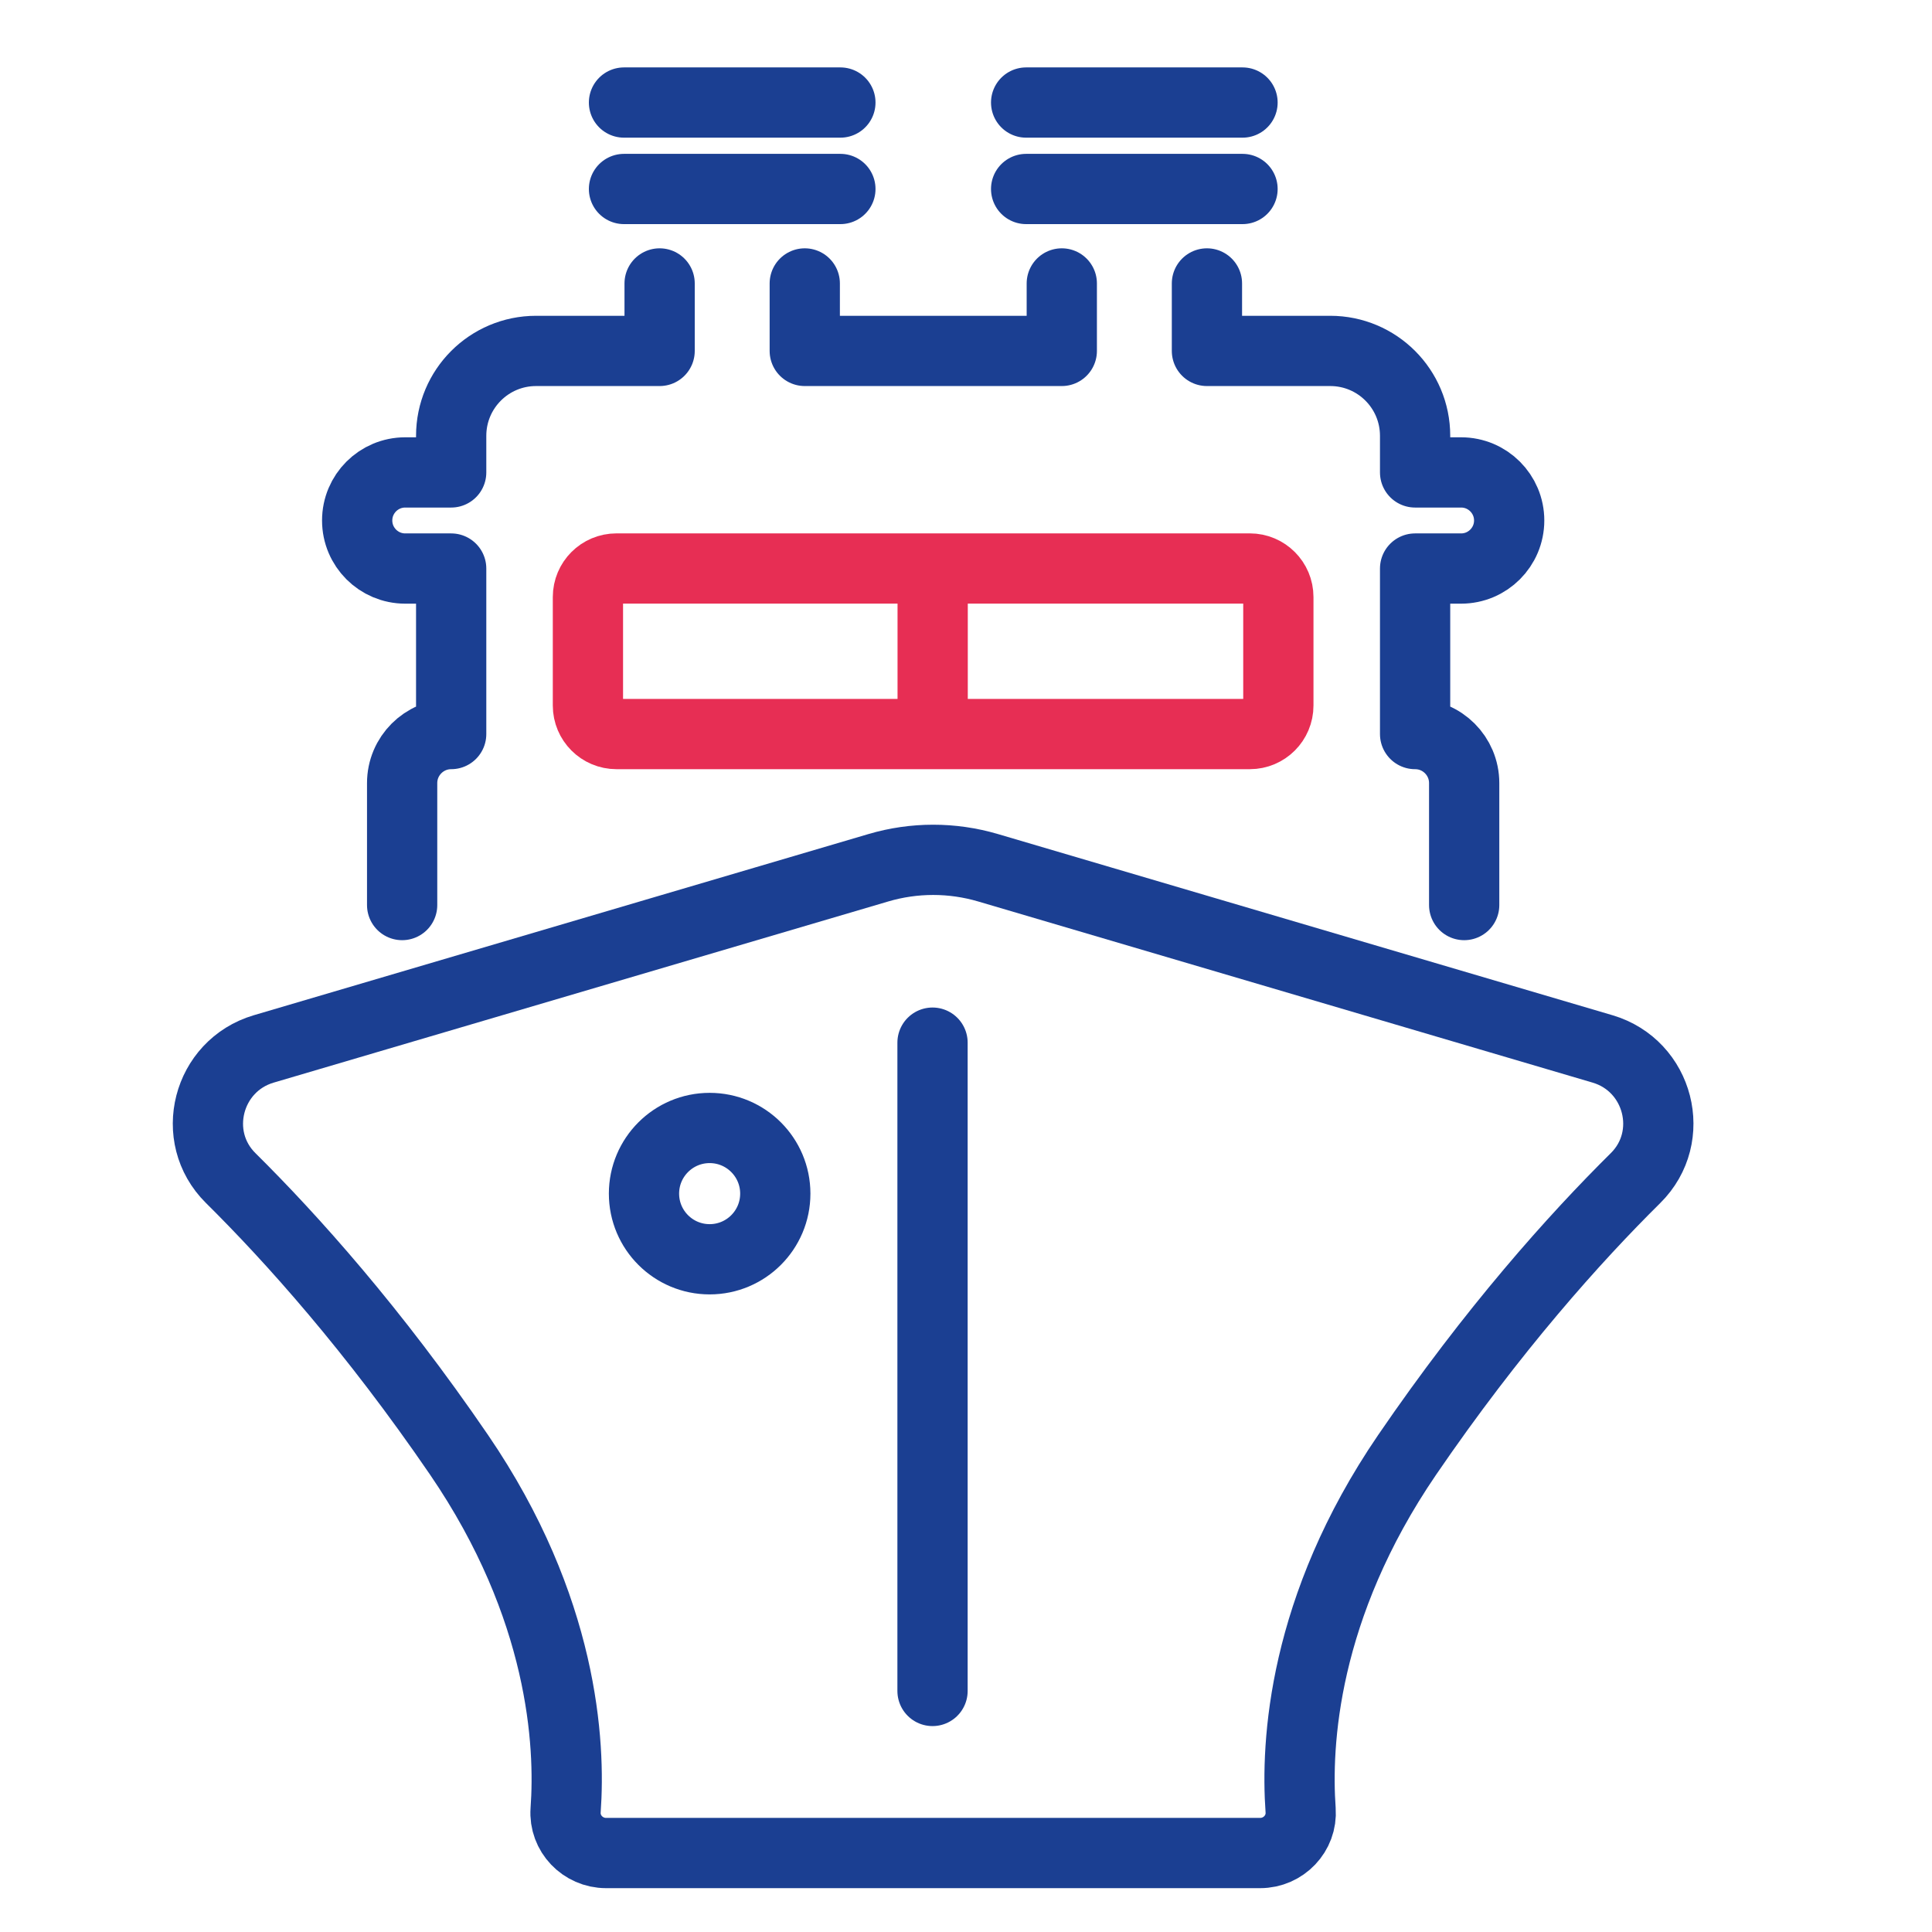 <?xml version="1.0" encoding="utf-8"?>
<!-- Generator: Adobe Illustrator 16.0.0, SVG Export Plug-In . SVG Version: 6.00 Build 0)  -->
<!DOCTYPE svg PUBLIC "-//W3C//DTD SVG 1.1//EN" "http://www.w3.org/Graphics/SVG/1.1/DTD/svg11.dtd">
<svg version="1.1" xmlns="http://www.w3.org/2000/svg" xmlns:xlink="http://www.w3.org/1999/xlink" x="0px" y="0px" width="55px"
	 height="55px" viewBox="0 0 55 55" enable-background="new 0 0 55 55" xml:space="preserve">
<g id="Calque_1" display="none">
	
		<path display="inline" fill="none" stroke="#1B3F92" stroke-width="2" stroke-linecap="round" stroke-linejoin="round" stroke-miterlimit="10" d="
		M29.428,27.02c0,0-19.624,24.67-23.056,22.962c-1.503-0.749-0.529-2.325,0.763-4.955c1.477-3.005,7.821-13.405,10.798-18.427"/>
	
		<path display="inline" fill="none" stroke="#1B3F92" stroke-width="2" stroke-linecap="round" stroke-linejoin="round" stroke-miterlimit="10" d="
		M16.352,15.132c-3.555-3.997-8.036-8.39-9.979-7.422c-1.503,0.749-0.529,2.324,0.763,4.955c0.187,0.379,0.951,1.746,1.793,3.236"/>
	
		<path display="inline" fill="none" stroke="#E72E54" stroke-width="2" stroke-linecap="round" stroke-linejoin="round" stroke-miterlimit="10" d="
		M34.48,18.901c0.195,1.569,1.902,8.209,16.782,4.74"/>
	
		<line display="inline" fill="none" stroke="#E72E54" stroke-width="2" stroke-linecap="round" stroke-linejoin="round" stroke-miterlimit="10" x1="12.944" y1="24.956" x2="13.351" y2="24.956"/>
	
		<line display="inline" fill="none" stroke="#E72E54" stroke-width="2" stroke-linecap="round" stroke-linejoin="round" stroke-miterlimit="10" x1="8.885" y1="24.956" x2="9.291" y2="24.956"/>
	
		<line display="inline" fill="none" stroke="#E72E54" stroke-width="2" stroke-linecap="round" stroke-linejoin="round" stroke-miterlimit="10" x1="4.825" y1="24.956" x2="5.231" y2="24.956"/>
	
		<path display="inline" fill="none" stroke="#1B3F92" stroke-width="2" stroke-linecap="round" stroke-linejoin="round" stroke-miterlimit="10" d="
		M26.681,30.425c5.193,0,7.61,0,11.437,0c15.839,0,15.676-2.896,15.076-4.645c-1.068-3.113-9.475-7.13-17.039-7.13
		c-10.4,0-27.051,1.262-34.431,1.867c-2.284,0.187-4.522-0.592-6.25-2.099c-2.601-2.268-5.282-3.929-6.596-3.481
		c-1.493,0.509,1.16,5.153,1.944,6.527l-2.324,0.901v3.615c0,0,10.485,3.202,26.938,4.416"/>
</g>
<g id="Calque_2" display="none">
	
		<path display="inline" fill="none" stroke="#1B3F92" stroke-width="2" stroke-linecap="round" stroke-linejoin="round" stroke-miterlimit="10" d="
		M5.407,42.514v3.231c0,1.07,0.793,1.936,1.772,1.936h5.137c0.979,0,1.772-0.865,1.772-1.936"/>
	
		<path display="inline" fill="none" stroke="#1B3F92" stroke-width="2" stroke-linecap="round" stroke-linejoin="round" stroke-miterlimit="10" d="
		M46.178,42.829c2.436,0,6.867-0.401,6.867-7.999c0-3.166-3.661-7.503-4.993-8.935c0,0,4.993,1.337,4.993-2.461
		c0-1.899-1.799-2.401-3.239-2.215c-2.459,0.316-3.725,1.583-3.725,1.583c-1.058-2.327-3.188-6-4.868-7.192
		c-1.464-1.039-5.669-1.965-13.837-1.965s-12.374,0.926-13.837,1.965c-1.68,1.192-3.811,4.866-4.868,7.192
		c0,0-1.266-1.267-3.724-1.583c-1.442-0.186-3.24,0.316-3.24,2.215c0,3.798,4.993,2.461,4.993,2.461
		c-1.333,1.432-4.993,5.769-4.993,8.935c0,7.598,4.432,7.999,6.867,7.999"/>
	
		<path display="inline" fill="none" stroke="#1B3F92" stroke-width="2" stroke-linecap="round" stroke-linejoin="round" stroke-miterlimit="10" d="
		M43.198,24.11c-1.231-2.713-3.031-5.362-3.817-5.92c-0.018-0.012-2.176-1.381-12.005-1.381c-9.829,0-11.987,1.37-12.008,1.383
		c-0.783,0.555-2.583,3.205-3.815,5.918c0,0,7.248,0.336,15.823,0.336C37.793,24.446,43.198,24.11,43.198,24.11z"/>
	
		<path display="inline" fill="none" stroke="#1B3F92" stroke-width="2" stroke-linecap="round" stroke-linejoin="round" stroke-miterlimit="10" d="
		M12.813,42.83c3.403,0,25.721,0,29.123,0"/>
	
		<path display="inline" fill="none" stroke="#1B3F92" stroke-width="2" stroke-linecap="round" stroke-linejoin="round" stroke-miterlimit="10" d="
		M40.663,45.745c0,1.07,0.793,1.936,1.771,1.936h5.138c0.979,0,1.771-0.865,1.771-1.936v-3.231"/>
	
		<path display="inline" fill="none" stroke="#1B3F92" stroke-width="2" stroke-linecap="round" stroke-linejoin="round" stroke-miterlimit="10" d="
		M33.706,42.83v-2.421c0-0.633-0.513-1.147-1.146-1.147H22.191c-0.633,0-1.147,0.515-1.147,1.147v2.421"/>
	
		<line display="inline" fill="none" stroke="#1B3F92" stroke-width="2" stroke-linecap="round" stroke-linejoin="round" stroke-miterlimit="10" x1="31.926" y1="36.096" x2="22.825" y2="36.096"/>
	
		<line display="inline" fill="none" stroke="#1B3F92" stroke-width="2" stroke-linecap="round" stroke-linejoin="round" stroke-miterlimit="10" x1="33.825" y1="33.16" x2="20.926" y2="33.16"/>
	
		<line display="inline" fill="none" stroke="#1B3F92" stroke-width="2" stroke-linecap="round" stroke-linejoin="round" stroke-miterlimit="10" x1="16.766" y1="31.031" x2="13.601" y2="27.338"/>
	
		<line display="inline" fill="none" stroke="#1B3F92" stroke-width="2" stroke-linecap="round" stroke-linejoin="round" stroke-miterlimit="10" x1="37.985" y1="31.031" x2="41.15" y2="27.338"/>
	
		<path display="inline" fill="none" stroke="#E72E54" stroke-width="2" stroke-linecap="round" stroke-linejoin="round" stroke-miterlimit="10" d="
		M43.438,38.304c3.305-0.149,5.037-1.321,5.198-3.517c0.089-1.221-0.785-2.285-2.008-2.331C42.619,32.3,36.115,38.304,43.438,38.304
		z"/>
	
		<path display="inline" fill="none" stroke="#E72E54" stroke-width="2" stroke-linecap="round" stroke-linejoin="round" stroke-miterlimit="10" d="
		M11.312,38.304c-3.303-0.149-5.035-1.321-5.197-3.517c-0.09-1.221,0.786-2.285,2.007-2.331
		C12.131,32.3,18.635,38.304,11.312,38.304z"/>
</g>
<g id="Calque_3">
	<path fill="none" stroke="#1B3F92" stroke-width="2" stroke-linecap="round" stroke-linejoin="round" stroke-miterlimit="10" d="
		M18.778,8.069V9.99h-3.517c-1.335,0-2.417,1.082-2.417,2.417v1.042h-1.308c-0.756,0-1.368,0.612-1.368,1.368l0,0
		c0,0.755,0.612,1.368,1.368,1.368h1.308v4.712l0,0c-0.771,0-1.396,0.625-1.396,1.396v3.472"/>
	
		<line fill="none" stroke="#1B3F92" stroke-width="2" stroke-linecap="round" stroke-linejoin="round" stroke-miterlimit="10" x1="23.924" y1="5.38" x2="17.764" y2="5.38"/>
	
		<polyline fill="none" stroke="#1B3F92" stroke-width="2" stroke-linecap="round" stroke-linejoin="round" stroke-miterlimit="10" points="
		30.227,8.069 30.227,9.99 22.91,9.99 22.91,8.069 	"/>
	
		<line fill="none" stroke="#1B3F92" stroke-width="2" stroke-linecap="round" stroke-linejoin="round" stroke-miterlimit="10" x1="35.372" y1="5.38" x2="29.212" y2="5.38"/>
	<path fill="none" stroke="#1B3F92" stroke-width="2" stroke-linecap="round" stroke-linejoin="round" stroke-miterlimit="10" d="
		M41.682,25.765v-3.472c0-0.771-0.625-1.396-1.397-1.396l0,0v-4.712h1.31c0.755,0,1.368-0.613,1.368-1.368l0,0
		c0-0.755-0.613-1.368-1.368-1.368h-1.31v-1.042c0-1.335-1.081-2.417-2.416-2.417h-3.51V8.069"/>
	<path fill="none" stroke="#E72E54" stroke-width="2" stroke-linecap="round" stroke-linejoin="round" stroke-miterlimit="10" d="
		M25.888,20.897h-8.338c-0.449,0-0.813-0.364-0.813-0.813v-3.087c0-0.449,0.363-0.813,0.813-0.813h8.338h1.354h8.338
		c0.448,0,0.812,0.364,0.812,0.813v3.087c0,0.449-0.363,0.813-0.812,0.813h-8.338H25.888z"/>
	<path fill="none" stroke="#1B3F92" stroke-width="2" stroke-linecap="round" stroke-linejoin="round" stroke-miterlimit="10" d="
		M25.006,24.703L7.507,29.861c-1.605,0.475-2.129,2.499-0.939,3.677c1.73,1.713,4.064,4.313,6.503,7.882
		c2.969,4.348,3.168,8.222,3.031,10.111c-0.048,0.663,0.489,1.221,1.153,1.221h9.309l0,0h9.309c0.665,0,1.201-0.558,1.153-1.221
		c-0.136-1.89,0.062-5.764,3.03-10.111c2.439-3.569,4.773-6.169,6.504-7.882c1.19-1.178,0.667-3.202-0.938-3.677l-17.499-5.159
		C27.105,24.403,26.023,24.403,25.006,24.703z"/>
	
		<line fill="none" stroke="#E72E54" stroke-width="2" stroke-linecap="round" stroke-linejoin="round" stroke-miterlimit="10" x1="26.551" y1="20.786" x2="26.551" y2="16.218"/>
	
		<line fill="none" stroke="#1B3F92" stroke-width="2" stroke-linecap="round" stroke-linejoin="round" stroke-miterlimit="10" x1="26.547" y1="29.682" x2="26.547" y2="48.138"/>
	
		<circle fill="none" stroke="#1B3F92" stroke-width="2" stroke-linecap="round" stroke-linejoin="round" stroke-miterlimit="10" cx="20.202" cy="33.98" r="1.869"/>
	
		<line fill="none" stroke="#1B3F92" stroke-width="2" stroke-linecap="round" stroke-linejoin="round" stroke-miterlimit="10" x1="23.924" y1="2.919" x2="17.764" y2="2.919"/>
	
		<line fill="none" stroke="#1B3F92" stroke-width="2" stroke-linecap="round" stroke-linejoin="round" stroke-miterlimit="10" x1="35.372" y1="2.919" x2="29.212" y2="2.919"/>
</g>
</svg>
